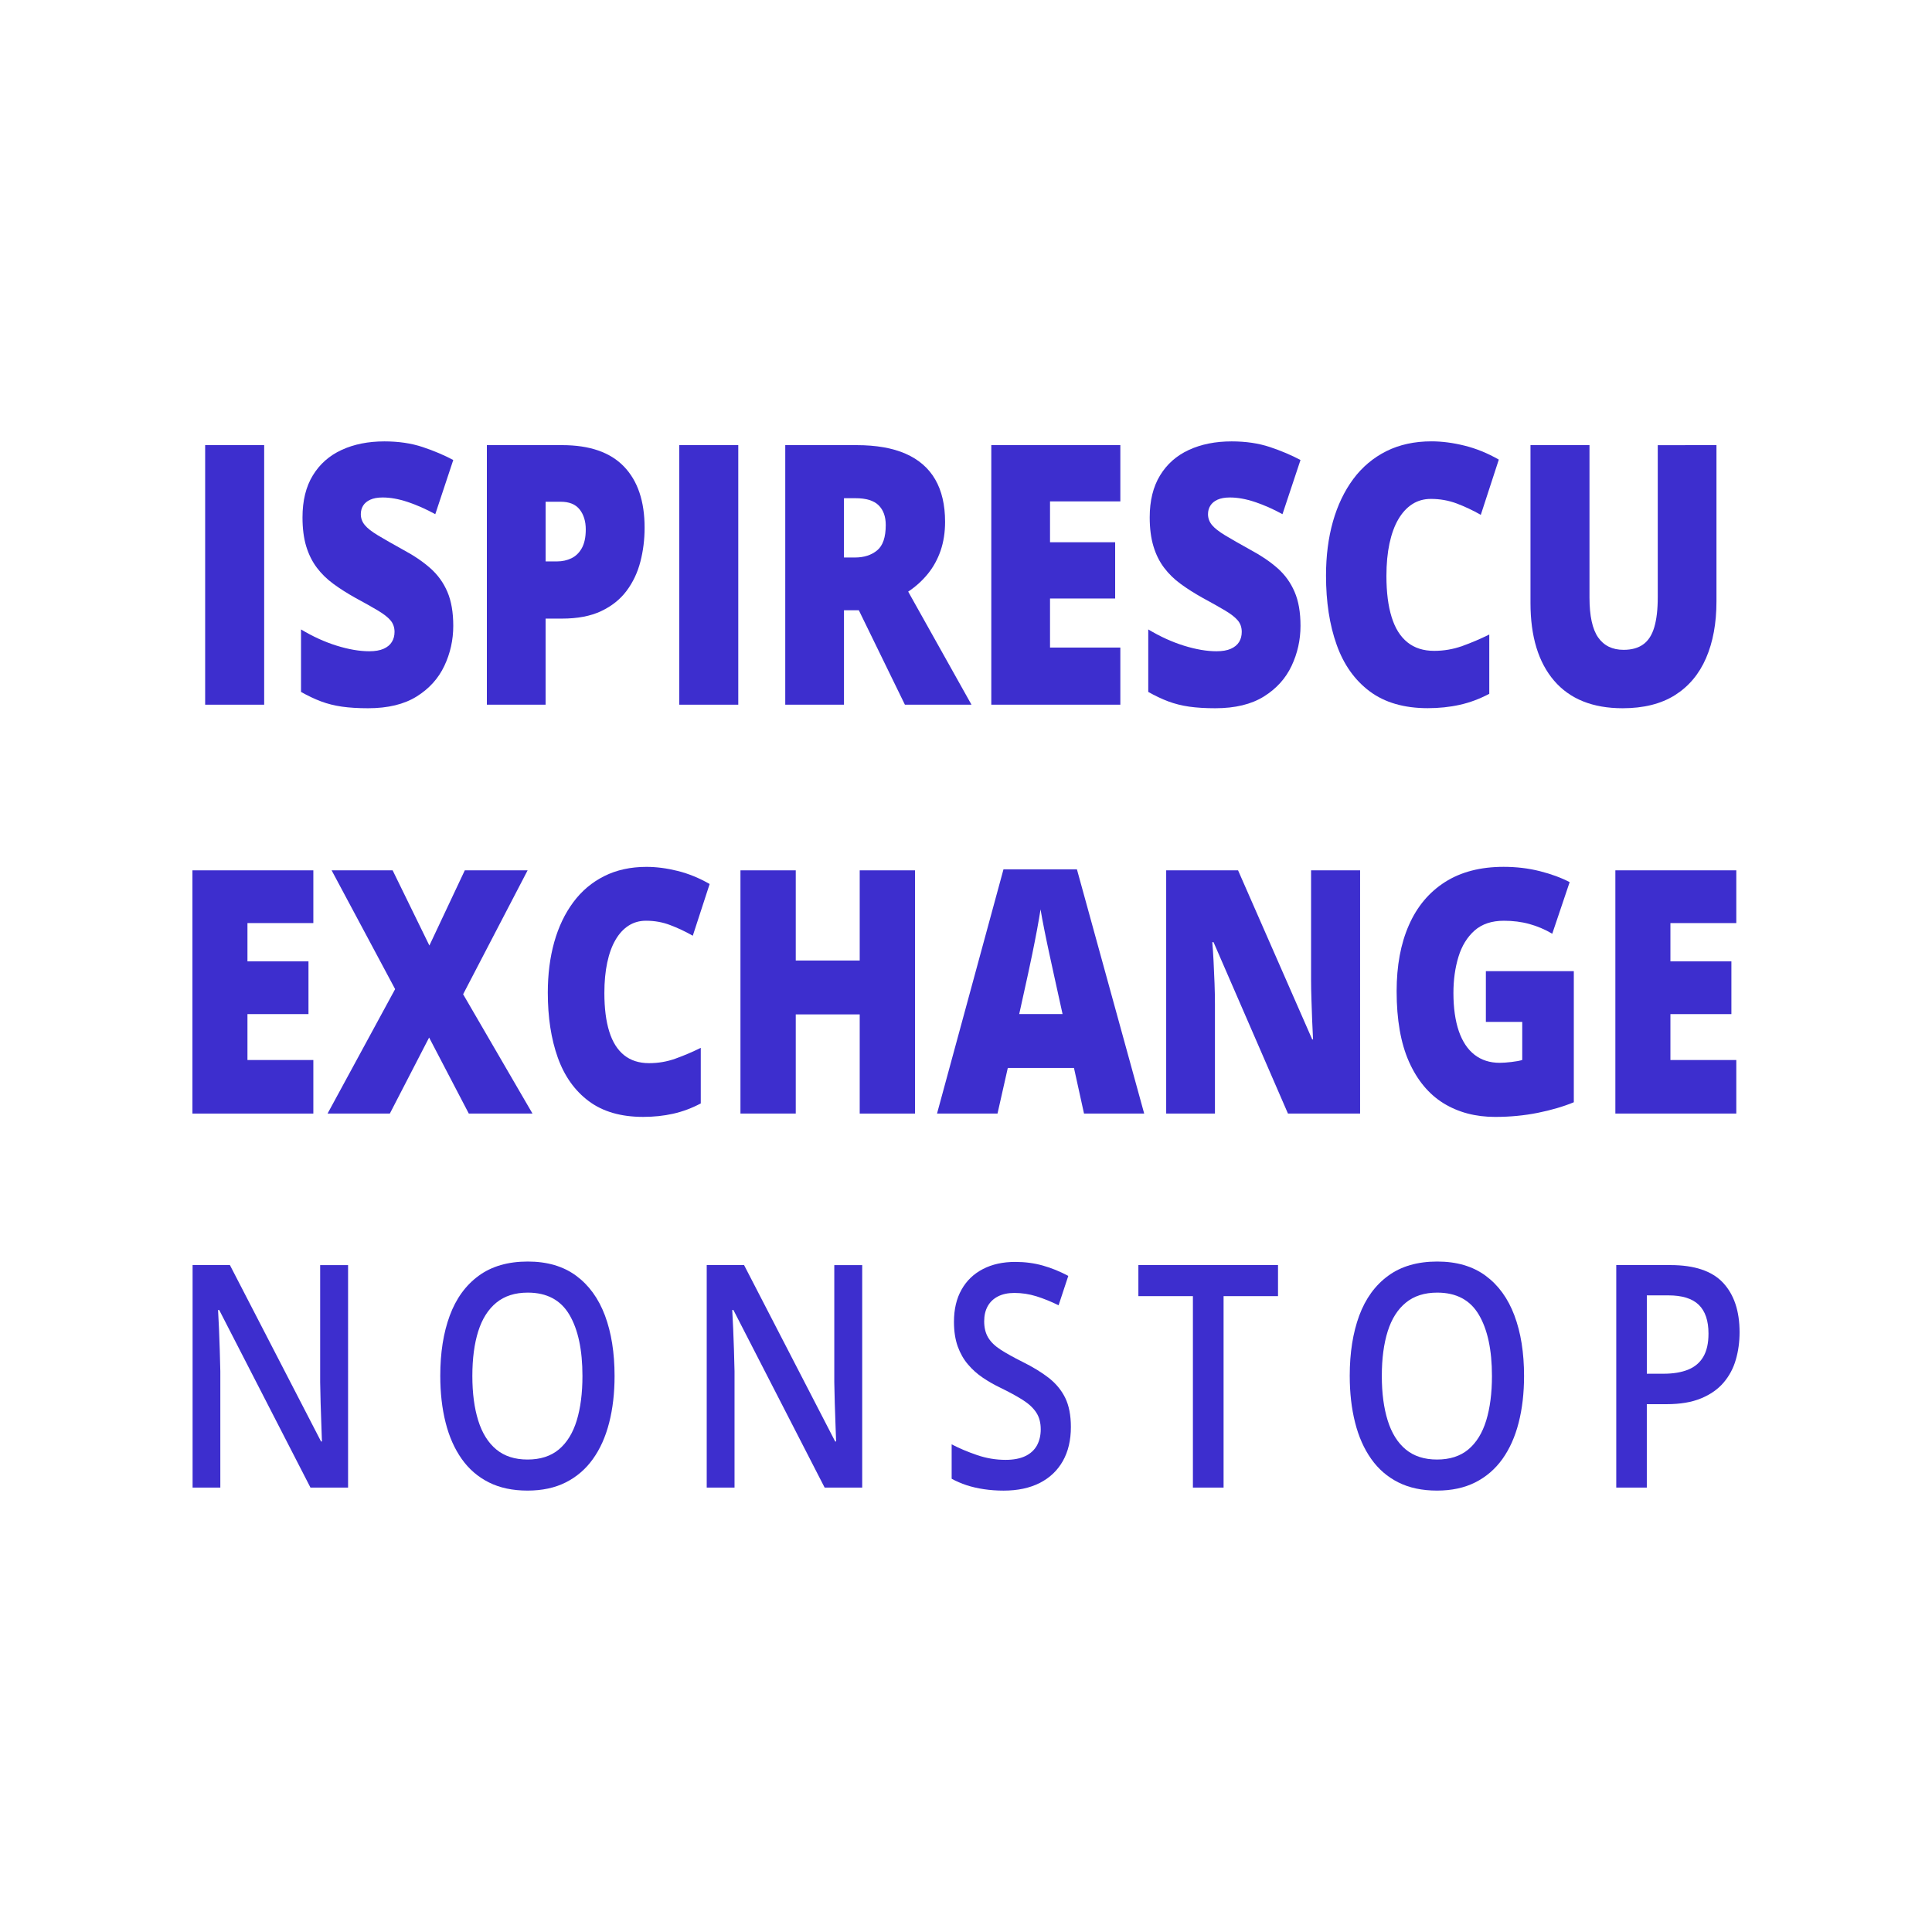 <?xml version="1.0" encoding="utf-8"?>
<!-- Generator: Adobe Illustrator 15.0.0, SVG Export Plug-In . SVG Version: 6.00 Build 0)  -->
<!DOCTYPE svg PUBLIC "-//W3C//DTD SVG 1.1//EN" "http://www.w3.org/Graphics/SVG/1.1/DTD/svg11.dtd">
<svg version="1.1" xmlns="http://www.w3.org/2000/svg" xmlns:xlink="http://www.w3.org/1999/xlink" x="0px" y="0px"
	 width="85.039px" height="85.039px" viewBox="0 0 85.039 85.039" enable-background="new 0 0 85.039 85.039" xml:space="preserve">
<g id="Layer_2">
</g>
<g id="Layer_1">
	<rect fill="#FFFFFF" width="85.039" height="85.039"/>
	<g>
		<path fill="#3D2ECE" d="M9.03,31.018V19.593h2.598v11.425H9.03z"/>
		<path fill="#3D2ECE" d="M19.951,27.548c0,0.62-0.131,1.208-0.393,1.762c-0.262,0.555-0.668,1.004-1.22,1.348
			s-1.265,0.516-2.137,0.516c-0.436,0-0.819-0.023-1.148-0.07s-0.636-0.124-0.919-0.23c-0.284-0.106-0.578-0.246-0.884-0.418v-2.751
			c0.52,0.313,1.043,0.551,1.57,0.715c0.528,0.164,1.006,0.246,1.434,0.246c0.257,0,0.468-0.036,0.631-0.109
			c0.164-0.073,0.285-0.173,0.363-0.301c0.079-0.128,0.118-0.275,0.118-0.442c0-0.198-0.059-0.366-0.174-0.504
			c-0.115-0.138-0.3-0.282-0.553-0.434s-0.587-0.339-1.001-0.563c-0.354-0.198-0.674-0.401-0.959-0.61
			c-0.285-0.208-0.53-0.446-0.732-0.715c-0.203-0.269-0.359-0.582-0.469-0.942c-0.108-0.359-0.163-0.784-0.163-1.273
			c0-0.735,0.151-1.351,0.455-1.848c0.303-0.498,0.726-0.872,1.27-1.122c0.543-0.25,1.17-0.375,1.881-0.375
			c0.624,0,1.186,0.083,1.685,0.25c0.5,0.167,0.948,0.357,1.345,0.57l-0.791,2.384c-0.41-0.224-0.814-0.403-1.211-0.536
			s-0.766-0.199-1.105-0.199c-0.223,0-0.405,0.033-0.547,0.098c-0.142,0.065-0.246,0.152-0.314,0.262
			c-0.067,0.109-0.101,0.234-0.101,0.375c0,0.177,0.058,0.336,0.173,0.477s0.31,0.293,0.583,0.457
			c0.272,0.164,0.644,0.376,1.115,0.637c0.467,0.25,0.864,0.52,1.191,0.809c0.326,0.289,0.577,0.636,0.749,1.04
			C19.865,26.455,19.951,26.954,19.951,27.548z"/>
		<path fill="#3D2ECE" d="M24.742,19.593c1.213,0,2.121,0.315,2.726,0.946c0.604,0.63,0.905,1.526,0.905,2.688
			c0,0.521-0.062,1.021-0.187,1.5c-0.124,0.479-0.327,0.906-0.608,1.282c-0.281,0.375-0.654,0.672-1.119,0.891
			c-0.464,0.219-1.037,0.328-1.717,0.328h-0.727v3.79h-2.585V19.593H24.742z M24.684,22.085h-0.668v2.626h0.51
			c0.223,0,0.43-0.046,0.622-0.137c0.192-0.091,0.346-0.24,0.461-0.446c0.115-0.206,0.174-0.48,0.174-0.824
			c0-0.359-0.09-0.652-0.269-0.879C25.335,22.199,25.059,22.085,24.684,22.085z"/>
		<path fill="#3D2ECE" d="M29.898,31.018V19.593h2.598v11.425H29.898z"/>
		<path fill="#3D2ECE" d="M37.697,19.593c0.869,0,1.591,0.126,2.166,0.379c0.576,0.253,1.01,0.629,1.3,1.129
			s0.436,1.123,0.436,1.868c0,0.464-0.067,0.886-0.196,1.266c-0.132,0.38-0.317,0.72-0.56,1.02s-0.531,0.562-0.868,0.786
			l2.787,4.978h-2.931l-2.028-4.157h-0.654v4.157h-2.585V19.593H37.697z M37.658,21.929h-0.51v2.61h0.484
			c0.396,0,0.722-0.104,0.975-0.313c0.254-0.208,0.38-0.581,0.38-1.118c0-0.37-0.105-0.659-0.313-0.867
			C38.464,22.034,38.125,21.929,37.658,21.929z"/>
		<path fill="#3D2ECE" d="M49.313,31.018h-5.68V19.593h5.68v2.477h-3.095v1.797h2.867v2.478h-2.867v2.157h3.095V31.018z"/>
		<path fill="#3D2ECE" d="M57.243,27.548c0,0.62-0.132,1.208-0.393,1.762c-0.262,0.555-0.668,1.004-1.22,1.348
			c-0.554,0.344-1.264,0.516-2.137,0.516c-0.438,0-0.819-0.023-1.149-0.07c-0.328-0.047-0.634-0.124-0.918-0.23
			c-0.283-0.106-0.578-0.246-0.884-0.418v-2.751c0.521,0.313,1.043,0.551,1.569,0.715c0.529,0.164,1.007,0.246,1.434,0.246
			c0.257,0,0.469-0.036,0.632-0.109s0.286-0.173,0.364-0.301c0.078-0.128,0.116-0.275,0.116-0.442c0-0.198-0.057-0.366-0.173-0.504
			c-0.115-0.138-0.301-0.282-0.554-0.434c-0.252-0.151-0.587-0.339-1-0.563c-0.354-0.198-0.674-0.401-0.96-0.61
			c-0.286-0.208-0.529-0.446-0.732-0.715s-0.359-0.582-0.467-0.942c-0.109-0.359-0.165-0.784-0.165-1.273
			c0-0.735,0.152-1.351,0.456-1.848c0.303-0.498,0.726-0.872,1.27-1.122c0.543-0.25,1.17-0.375,1.881-0.375
			c0.625,0,1.186,0.083,1.686,0.25s0.946,0.357,1.344,0.57l-0.793,2.384c-0.408-0.224-0.813-0.403-1.21-0.536
			s-0.766-0.199-1.104-0.199c-0.224,0-0.404,0.033-0.548,0.098c-0.141,0.065-0.245,0.152-0.313,0.262
			c-0.069,0.109-0.103,0.234-0.103,0.375c0,0.177,0.059,0.336,0.174,0.477c0.116,0.141,0.311,0.293,0.583,0.457
			s0.644,0.376,1.114,0.637c0.467,0.25,0.864,0.52,1.192,0.809c0.326,0.289,0.576,0.636,0.748,1.04
			C57.158,26.455,57.243,26.954,57.243,27.548z"/>
		<path fill="#3D2ECE" d="M62.981,21.96c-0.306,0-0.578,0.077-0.817,0.23c-0.241,0.154-0.444,0.376-0.616,0.668
			c-0.17,0.292-0.299,0.647-0.389,1.066c-0.089,0.419-0.134,0.895-0.134,1.426c0,0.719,0.076,1.324,0.23,1.813
			c0.151,0.49,0.384,0.86,0.696,1.11c0.311,0.25,0.703,0.375,1.174,0.375c0.427,0,0.838-0.07,1.233-0.211
			c0.395-0.141,0.792-0.31,1.194-0.508v2.61c-0.425,0.224-0.855,0.386-1.3,0.484c-0.442,0.099-0.913,0.148-1.409,0.148
			c-1.038,0-1.889-0.246-2.55-0.738c-0.66-0.492-1.147-1.176-1.458-2.051c-0.313-0.875-0.469-1.891-0.469-3.048
			c0-0.865,0.101-1.657,0.304-2.375s0.503-1.343,0.894-1.872c0.393-0.529,0.88-0.938,1.455-1.227
			c0.579-0.289,1.242-0.434,1.987-0.434c0.463,0,0.949,0.063,1.463,0.191s1.014,0.332,1.503,0.613l-0.793,2.431
			c-0.349-0.198-0.703-0.365-1.061-0.5C63.763,22.028,63.383,21.96,62.981,21.96z"/>
		<path fill="#3D2ECE" d="M75.552,19.593v6.877c0,0.958-0.152,1.791-0.458,2.497s-0.764,1.25-1.373,1.633
			c-0.611,0.383-1.378,0.574-2.298,0.574c-1.317,0-2.321-0.403-3.016-1.211c-0.694-0.808-1.041-1.949-1.041-3.423v-6.947h2.597
			v6.705c0,0.808,0.127,1.394,0.38,1.758c0.254,0.364,0.627,0.547,1.121,0.547c0.353,0,0.641-0.079,0.861-0.238
			c0.224-0.159,0.387-0.41,0.489-0.754c0.103-0.344,0.154-0.786,0.154-1.328v-6.689H75.552z"/>
		<path fill="#3D2ECE" d="M13.792,49.015H8.47V38.309h5.322v2.321h-2.9v1.685h2.686v2.322h-2.686v2.021h2.9V49.015z"/>
		<path fill="#3D2ECE" d="M23.438,49.015h-2.803l-1.747-3.347l-1.729,3.347h-2.741l2.974-5.478l-2.796-5.229h2.686l1.618,3.31
			l1.559-3.31h2.765l-2.839,5.455L23.438,49.015z"/>
		<path fill="#3D2ECE" d="M28.435,40.527c-0.286,0-0.541,0.072-0.767,0.216c-0.225,0.144-0.417,0.353-0.576,0.626
			c-0.159,0.273-0.281,0.607-0.364,1c-0.084,0.393-0.126,0.838-0.126,1.336c0,0.674,0.071,1.24,0.215,1.699
			c0.143,0.459,0.36,0.805,0.652,1.04c0.293,0.234,0.659,0.352,1.101,0.352c0.401,0,0.786-0.065,1.156-0.198
			c0.37-0.132,0.743-0.291,1.119-0.476v2.446c-0.396,0.21-0.803,0.361-1.217,0.454c-0.415,0.093-0.855,0.139-1.321,0.139
			c-0.974,0-1.77-0.23-2.389-0.691c-0.62-0.462-1.075-1.103-1.368-1.923c-0.292-0.82-0.438-1.772-0.438-2.856
			c0-0.81,0.095-1.552,0.284-2.226c0.19-0.673,0.47-1.258,0.838-1.753c0.367-0.496,0.822-0.879,1.364-1.15
			c0.541-0.271,1.162-0.406,1.86-0.406c0.434,0,0.891,0.06,1.371,0.179c0.48,0.12,0.949,0.312,1.407,0.575l-0.742,2.277
			c-0.327-0.186-0.658-0.342-0.993-0.468C29.166,40.59,28.811,40.527,28.435,40.527z"/>
		<path fill="#3D2ECE" d="M40.275,49.015h-2.434V44.65h-2.815v4.364h-2.434V38.309h2.434v3.969h2.815v-3.969h2.434V49.015z"/>
		<path fill="#3D2ECE" d="M47.714,49.015l-0.442-2.007h-2.913l-0.453,2.007h-2.662l2.925-10.75h3.233l2.961,10.75H47.714z
			 M46.77,44.636l-0.387-1.758c-0.042-0.19-0.1-0.463-0.178-0.817c-0.078-0.354-0.154-0.72-0.23-1.098
			c-0.076-0.378-0.134-0.689-0.174-0.934c-0.038,0.244-0.09,0.545-0.156,0.904c-0.067,0.359-0.139,0.714-0.21,1.066
			c-0.071,0.351-0.134,0.644-0.186,0.878l-0.387,1.758H46.77z"/>
		<path fill="#3D2ECE" d="M59.866,49.015h-3.175l-3.275-7.543H53.36c0.021,0.229,0.04,0.505,0.056,0.828
			c0.016,0.322,0.031,0.65,0.043,0.984c0.013,0.335,0.018,0.636,0.018,0.904v4.826h-2.146V38.309h3.164l3.262,7.439h0.038
			c-0.014-0.234-0.024-0.506-0.038-0.816c-0.012-0.31-0.022-0.623-0.033-0.941c-0.01-0.316-0.016-0.598-0.016-0.842v-4.84h2.158
			V49.015z"/>
		<path fill="#3D2ECE" d="M65.404,42.746h3.869v5.771c-0.463,0.191-0.991,0.346-1.588,0.466c-0.596,0.119-1.221,0.179-1.875,0.179
			c-0.864,0-1.619-0.2-2.271-0.6c-0.649-0.401-1.156-1.011-1.521-1.828c-0.363-0.817-0.544-1.852-0.544-3.102
			c0-1.123,0.179-2.093,0.54-2.911c0.359-0.818,0.889-1.45,1.59-1.897c0.701-0.446,1.561-0.669,2.578-0.669
			c0.561,0,1.092,0.063,1.595,0.19c0.502,0.127,0.939,0.288,1.313,0.483l-0.766,2.271c-0.324-0.19-0.658-0.333-1.007-0.428
			c-0.346-0.096-0.722-0.143-1.121-0.143c-0.536,0-0.967,0.144-1.293,0.432c-0.323,0.288-0.56,0.672-0.707,1.153
			s-0.222,1.012-0.222,1.592c0,0.664,0.081,1.225,0.237,1.681c0.158,0.456,0.388,0.804,0.691,1.04
			c0.307,0.237,0.675,0.355,1.107,0.355c0.144,0,0.319-0.012,0.525-0.037c0.205-0.024,0.361-0.053,0.469-0.088v-1.677h-1.601V42.746
			z"/>
		<path fill="#3D2ECE" d="M76.425,49.015h-5.323V38.309h5.323v2.321h-2.9v1.685h2.684v2.322h-2.684v2.021h2.9V49.015z"/>
		<path fill="#3D2ECE" d="M15.319,65.477h-1.654l-4.017-7.817h-0.05c0.015,0.264,0.028,0.543,0.042,0.838
			c0.013,0.295,0.024,0.599,0.033,0.911c0.01,0.313,0.018,0.629,0.025,0.951v5.117H8.477v-9.793h1.643l4.011,7.764h0.039
			c-0.007-0.229-0.017-0.489-0.027-0.784c-0.012-0.295-0.022-0.6-0.031-0.914c-0.009-0.315-0.016-0.62-0.02-0.914v-5.151h1.229
			V65.477z"/>
		<path fill="#3D2ECE" d="M27.051,60.566c0,0.755-0.08,1.441-0.239,2.06c-0.158,0.619-0.396,1.15-0.715,1.595
			c-0.317,0.444-0.716,0.787-1.194,1.028s-1.04,0.361-1.683,0.361c-0.654,0-1.222-0.12-1.702-0.361
			c-0.481-0.241-0.879-0.585-1.195-1.032c-0.315-0.446-0.553-0.979-0.709-1.601c-0.157-0.621-0.235-1.309-0.235-2.063
			c0-1.01,0.139-1.891,0.417-2.643c0.278-0.753,0.703-1.338,1.273-1.755c0.57-0.418,1.291-0.627,2.162-0.627
			c0.853,0,1.562,0.208,2.126,0.623s0.988,0.999,1.271,1.752C26.909,58.656,27.051,59.544,27.051,60.566z M20.791,60.566
			c0,0.755,0.086,1.408,0.258,1.959c0.172,0.552,0.437,0.977,0.794,1.273s0.815,0.445,1.377,0.445c0.564,0,1.024-0.148,1.38-0.445
			c0.354-0.297,0.616-0.722,0.785-1.273c0.168-0.551,0.252-1.204,0.252-1.959c0-1.147-0.191-2.046-0.574-2.695
			c-0.384-0.65-0.994-0.975-1.832-0.975c-0.561,0-1.021,0.146-1.383,0.441c-0.36,0.295-0.627,0.716-0.799,1.263
			S20.791,59.803,20.791,60.566z"/>
		<path fill="#3D2ECE" d="M37.952,65.477h-1.655l-4.016-7.817H32.23c0.016,0.264,0.029,0.543,0.042,0.838
			c0.014,0.295,0.024,0.599,0.034,0.911c0.009,0.313,0.018,0.629,0.025,0.951v5.117h-1.224v-9.793h1.644l4.01,7.764h0.041
			c-0.008-0.229-0.018-0.489-0.028-0.784c-0.013-0.295-0.022-0.6-0.031-0.914c-0.01-0.315-0.016-0.62-0.021-0.914v-5.151h1.229
			V65.477z"/>
		<path fill="#3D2ECE" d="M47.136,62.811c0,0.58-0.118,1.081-0.355,1.5c-0.238,0.42-0.578,0.741-1.02,0.965
			c-0.444,0.224-0.972,0.335-1.586,0.335c-0.299,0-0.585-0.021-0.857-0.061c-0.274-0.04-0.531-0.099-0.772-0.177
			c-0.241-0.079-0.46-0.174-0.658-0.285v-1.514c0.332,0.174,0.705,0.331,1.116,0.472s0.83,0.211,1.257,0.211
			c0.347,0,0.637-0.055,0.866-0.164c0.23-0.109,0.4-0.266,0.514-0.469c0.111-0.203,0.168-0.44,0.168-0.713
			c0-0.29-0.065-0.536-0.197-0.737c-0.131-0.2-0.328-0.385-0.591-0.552c-0.264-0.168-0.595-0.348-0.989-0.54
			c-0.271-0.129-0.527-0.276-0.772-0.441c-0.246-0.166-0.463-0.359-0.652-0.583c-0.192-0.224-0.342-0.488-0.453-0.794
			c-0.109-0.306-0.165-0.666-0.165-1.082c0-0.554,0.111-1.026,0.335-1.42c0.221-0.393,0.535-0.694,0.941-0.904
			c0.404-0.21,0.88-0.314,1.421-0.314c0.431,0,0.835,0.054,1.214,0.161c0.38,0.106,0.753,0.259,1.121,0.455l-0.427,1.293
			c-0.337-0.165-0.663-0.297-0.979-0.396c-0.315-0.098-0.639-0.147-0.967-0.147c-0.284,0-0.525,0.052-0.724,0.154
			c-0.199,0.103-0.349,0.247-0.451,0.432c-0.103,0.186-0.154,0.405-0.154,0.66c0,0.286,0.059,0.525,0.177,0.72
			c0.116,0.194,0.299,0.372,0.549,0.533c0.248,0.16,0.569,0.339,0.963,0.535c0.451,0.224,0.835,0.458,1.152,0.704
			c0.314,0.245,0.558,0.539,0.726,0.88C47.053,61.869,47.136,62.297,47.136,62.811z"/>
		<path fill="#3D2ECE" d="M53.858,65.477h-1.351V57.05h-2.4v-1.366h6.146v1.366h-2.396V65.477z"/>
		<path fill="#3D2ECE" d="M67.083,60.566c0,0.755-0.08,1.441-0.239,2.06c-0.158,0.619-0.397,1.15-0.714,1.595
			c-0.319,0.444-0.717,0.787-1.195,1.028c-0.479,0.241-1.04,0.361-1.683,0.361c-0.654,0-1.222-0.12-1.702-0.361
			c-0.481-0.241-0.879-0.585-1.194-1.032c-0.316-0.446-0.554-0.979-0.71-1.601c-0.158-0.621-0.236-1.309-0.236-2.063
			c0-1.01,0.141-1.891,0.417-2.643c0.279-0.753,0.704-1.338,1.275-1.755c0.569-0.418,1.29-0.627,2.161-0.627
			c0.853,0,1.561,0.208,2.126,0.623c0.564,0.415,0.988,0.999,1.27,1.752C66.942,58.656,67.083,59.544,67.083,60.566z M60.822,60.566
			c0,0.755,0.087,1.408,0.259,1.959c0.172,0.552,0.436,0.977,0.793,1.273s0.817,0.445,1.378,0.445c0.564,0,1.024-0.148,1.379-0.445
			c0.355-0.297,0.616-0.722,0.786-1.273c0.168-0.551,0.253-1.204,0.253-1.959c0-1.147-0.192-2.046-0.576-2.695
			c-0.382-0.65-0.994-0.975-1.831-0.975c-0.561,0-1.022,0.146-1.382,0.441c-0.362,0.295-0.628,0.716-0.8,1.263
			S60.822,59.803,60.822,60.566z"/>
		<path fill="#3D2ECE" d="M73.524,55.684c1.059,0,1.831,0.259,2.317,0.777c0.484,0.518,0.728,1.243,0.728,2.177
			c0,0.424-0.054,0.827-0.165,1.209c-0.109,0.382-0.29,0.719-0.54,1.012c-0.25,0.292-0.581,0.523-0.991,0.692
			c-0.409,0.17-0.913,0.255-1.512,0.255h-0.875v3.671h-1.345v-9.793H73.524z M73.435,57.017h-0.948v3.449h0.736
			c0.422,0,0.781-0.059,1.076-0.177c0.295-0.119,0.521-0.308,0.672-0.566c0.154-0.259,0.23-0.601,0.23-1.024
			c0-0.567-0.143-0.989-0.429-1.267C74.486,57.155,74.04,57.017,73.435,57.017z"/>
	</g>
</g>
</svg>
